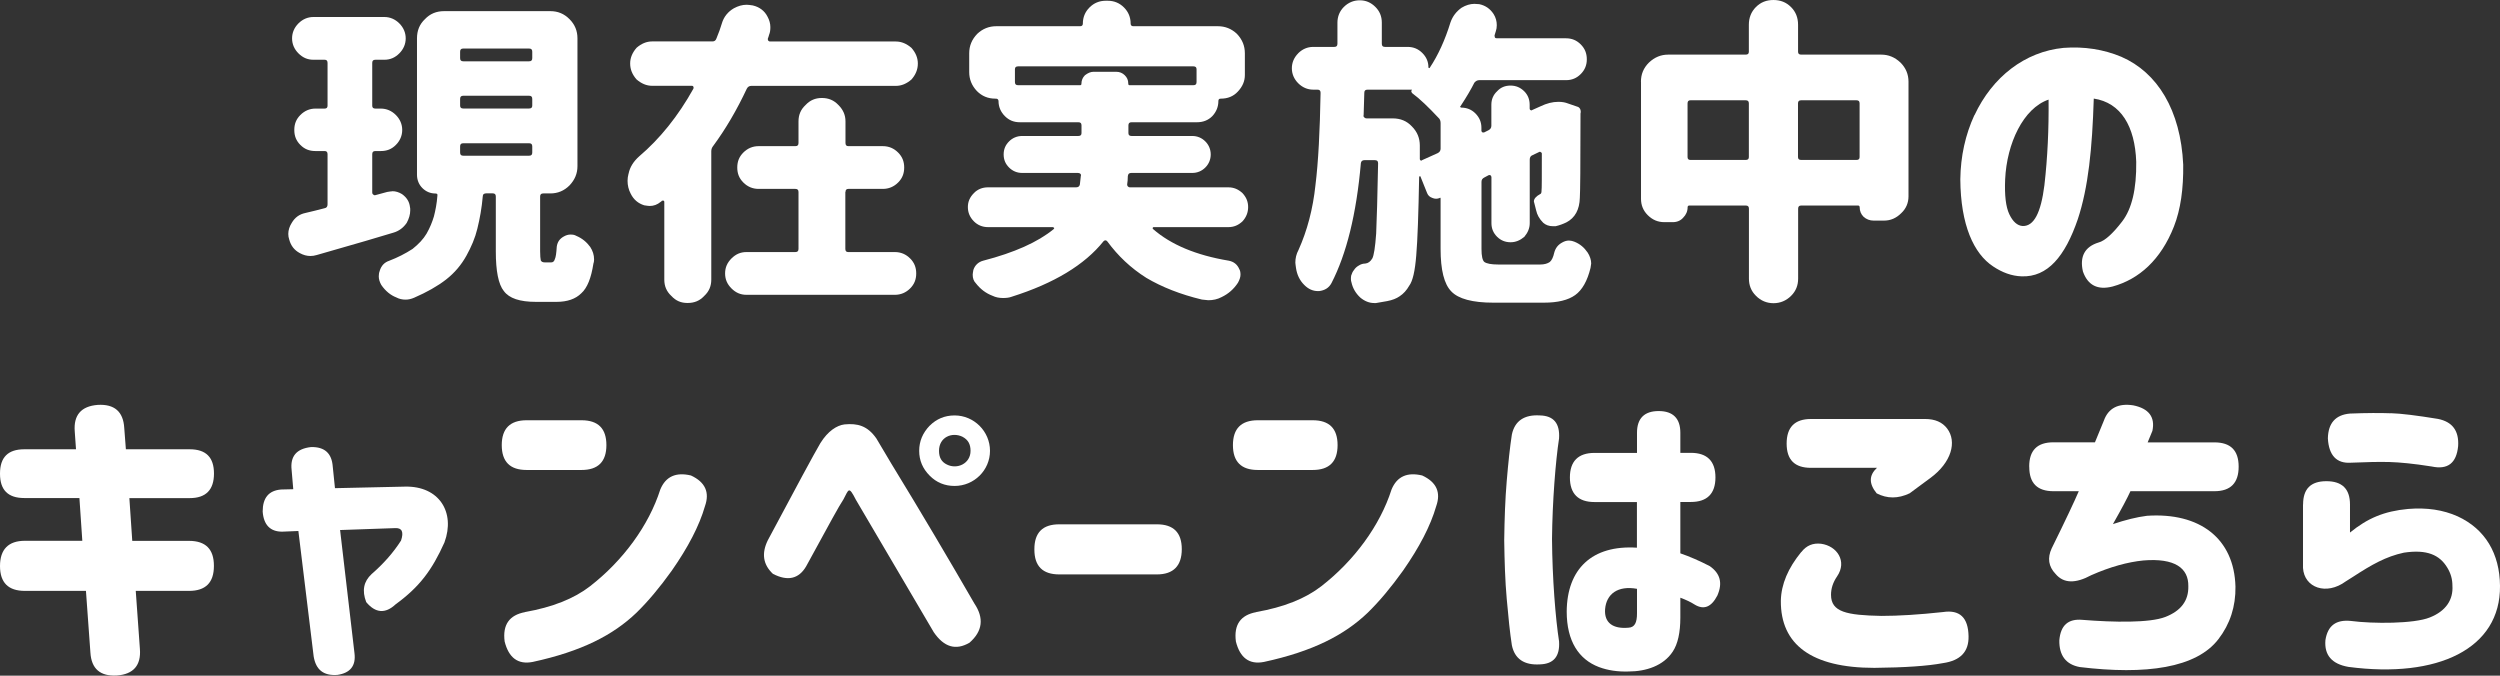 <svg viewBox="0 0 336.82 91.03" xmlns="http://www.w3.org/2000/svg"><rect x="0" y="0" width="336.82" height="91.03" fill="#333333" stroke="none"/><g fill="#fff"><path d="m52.87 25.76c.43 0 .86.13 1.29.39.65.47.99 1.03 1.07 1.72.04.13.04.26.04.47 0 .56-.17 1.12-.47 1.68-.47.69-1.08 1.12-1.81 1.33-1.55.47-4.99 1.5-10.32 3.01-.3.09-.56.13-.86.13-.47 0-.95-.13-1.42-.39-.73-.39-1.2-.99-1.42-1.81-.09-.26-.13-.52-.13-.77 0-.52.17-1.03.47-1.5.43-.73 1.03-1.16 1.85-1.33l1.25-.3 1.33-.34c.26-.04.39-.22.39-.52v-6.75c0-.3-.13-.43-.39-.43h-1.25c-.82 0-1.46-.26-2.02-.82s-.82-1.2-.82-2.02.26-1.46.82-2.02 1.25-.86 2.02-.86h1.25c.26 0 .39-.13.39-.39v-5.76c0-.3-.13-.43-.39-.43h-1.51c-.82 0-1.46-.3-2.02-.86s-.86-1.25-.86-2.02.3-1.46.86-2.02 1.25-.86 2.02-.86h9.55c.77 0 1.46.3 2.02.86s.86 1.25.86 2.02-.3 1.46-.86 2.02-1.2.86-2.02.86h-1.2c-.3 0-.43.13-.43.43v5.76c0 .26.13.39.43.39h.73c.77 0 1.46.3 2.02.86s.86 1.25.86 2.02-.3 1.46-.86 2.02-1.2.82-2.02.82h-.73c-.3 0-.43.13-.43.43v5.16c0 .13.04.21.13.26.09.09.17.13.3.09l1.59-.43c.3-.04.52-.09.69-.09zm-1.72 10.75c.22-.73.65-1.16 1.29-1.38 1.12-.43 2.15-.95 3.14-1.59.82-.65 1.46-1.33 1.89-2.06.47-.82.77-1.59.99-2.32.21-.82.39-1.72.47-2.79.04-.21-.04-.3-.26-.3-.69 0-1.29-.26-1.76-.73s-.73-1.08-.73-1.81v-18.37c0-1.03.34-1.89 1.07-2.58.69-.73 1.55-1.08 2.58-1.08h14.32c.99 0 1.85.34 2.58 1.08.73.73 1.07 1.59 1.07 2.58v17.24c0 .95-.34 1.81-1.07 2.58-.73.73-1.59 1.08-2.58 1.08h-.95c-.3 0-.43.13-.43.43v7.35c0 .6.04 1.03.09 1.25.09.17.26.26.52.26h.9c.21 0 .39-.13.47-.43.13-.26.21-.82.26-1.68.09-.64.39-1.07.95-1.38.3-.17.6-.26.9-.26s.56.04.77.17c.82.34 1.42.86 1.89 1.5.34.52.52 1.08.52 1.68 0 .26-.04.43-.09.56-.3 1.94-.82 3.27-1.63 4-.77.77-1.89 1.16-3.35 1.16h-2.75c-2.19 0-3.61-.47-4.34-1.46-.73-.9-1.08-2.71-1.08-5.33v-7.4c0-.3-.13-.43-.43-.43h-.86c-.3 0-.47.13-.47.43-.13 1.5-.39 2.97-.73 4.34-.3 1.25-.82 2.45-1.46 3.61-.69 1.25-1.59 2.32-2.75 3.23-1.16.9-2.62 1.72-4.3 2.45-.39.17-.77.26-1.16.26-.43 0-.86-.09-1.25-.3-.77-.3-1.46-.86-2.02-1.68-.22-.39-.34-.77-.34-1.16 0-.26.04-.52.13-.73zm11.27-28.25h8.86c.3 0 .43-.13.43-.43v-.86c0-.3-.13-.43-.43-.43h-8.86c-.3 0-.43.13-.43.43v.86c0 .3.13.43.43.43zm0 6.36h8.86c.3 0 .43-.13.43-.39v-.9c0-.3-.13-.43-.43-.43h-8.86c-.3 0-.43.13-.43.43v.9c0 .26.13.39.43.39zm0 6.36h8.86c.3 0 .43-.13.43-.43v-.82c0-.3-.13-.43-.43-.43h-8.86c-.3 0-.43.13-.43.43v.82c0 .3.13.43.43.43z"/><path d="m84.69 23.39c.17-.86.65-1.63 1.42-2.32 2.79-2.37 5.25-5.42 7.31-9.12.04-.09.04-.17 0-.26s-.09-.13-.22-.13h-5.33c-.77 0-1.46-.3-2.11-.86-.56-.64-.86-1.33-.86-2.15 0-.77.3-1.46.86-2.11.65-.56 1.33-.86 2.11-.86h8.13c.26 0 .43-.13.52-.39.3-.73.56-1.42.73-2.02.26-.9.82-1.59 1.63-2.06.56-.3 1.12-.47 1.72-.47.21 0 .47.04.82.09.9.21 1.59.73 1.98 1.5.26.47.39.95.39 1.42 0 .39-.04.73-.17 1.03-.04.21-.13.39-.17.52 0 .13 0 .21.04.26.09.09.17.13.22.13h16.98c.77 0 1.46.3 2.11.86.56.64.86 1.33.86 2.11 0 .82-.3 1.51-.86 2.15-.65.56-1.33.86-2.11.86h-19.48c-.26 0-.47.13-.6.39-1.33 2.84-2.84 5.42-4.52 7.7-.17.21-.26.43-.26.73v17.29c0 .86-.3 1.59-.95 2.19-.6.65-1.33.95-2.24.95s-1.59-.3-2.19-.95c-.65-.6-.95-1.33-.95-2.19v-10.49c0-.09-.04-.13-.13-.17-.04 0-.13 0-.22.04 0 .04-.04.09-.13.13-.47.39-.95.56-1.5.56-.13 0-.39-.04-.73-.09-.82-.26-1.42-.77-1.81-1.55-.3-.56-.43-1.16-.43-1.76 0-.3.04-.6.13-.95zm29.2 2.49v7.65c0 .3.13.43.39.43h6.28c.82 0 1.5.3 2.06.86s.82 1.2.82 2.02-.26 1.46-.82 2.02-1.25.86-2.06.86h-19.99c-.82 0-1.46-.3-2.02-.86s-.86-1.2-.86-2.02.3-1.46.86-2.02 1.2-.86 2.02-.86h6.58c.3 0 .43-.13.43-.43v-7.65c0-.3-.13-.43-.43-.43h-4.94c-.82 0-1.5-.3-2.06-.86s-.82-1.2-.82-2.02.26-1.46.82-2.02 1.25-.86 2.06-.86h4.94c.3 0 .43-.13.43-.43v-2.92c0-.86.3-1.59.95-2.19.6-.65 1.33-.95 2.19-.95.9 0 1.63.3 2.24.95.65.64.95 1.38.95 2.19v2.92c0 .3.13.43.39.43h4.64c.82 0 1.5.3 2.06.86s.82 1.2.82 2.02-.26 1.46-.82 2.02-1.25.86-2.06.86h-4.64c-.26 0-.39.13-.39.43z"/><path d="m131.21 26.01c.52-.52 1.16-.77 1.89-.77h11.87c.3 0 .47-.13.52-.39l.13-1.16c.04-.09.04-.17-.09-.3-.04-.04-.17-.09-.3-.09h-7.52c-.69 0-1.29-.26-1.76-.73s-.73-1.03-.73-1.76.26-1.29.73-1.76 1.08-.73 1.76-.73h7.57c.3 0 .43-.13.43-.39v-1.03c0-.3-.13-.43-.43-.43h-7.87c-.82 0-1.46-.26-2.02-.82s-.86-1.25-.86-2.02c0-.21-.13-.34-.34-.34h-.09c-.99 0-1.81-.34-2.49-1.03-.69-.73-1.03-1.59-1.03-2.54v-2.54c0-.99.34-1.85 1.08-2.62.73-.69 1.59-1.03 2.58-1.03h11.31c.21 0 .34-.13.34-.34 0-.86.3-1.59.9-2.19s1.33-.9 2.19-.9h.26c.86 0 1.59.3 2.19.9s.9 1.33.9 2.19c0 .21.13.34.34.34h11.4c.99 0 1.85.34 2.58 1.03.73.77 1.07 1.63 1.07 2.62v2.92c0 .82-.3 1.55-.95 2.24-.6.65-1.38.95-2.28.95h-.04c-.22 0-.3.13-.3.34 0 .73-.26 1.42-.82 2.02-.56.56-1.25.82-2.06.82h-8.81c-.3 0-.43.13-.43.43v1.03c0 .26.13.39.43.39h8.17c.69 0 1.29.26 1.76.73s.73 1.08.73 1.76-.26 1.29-.73 1.76-1.07.73-1.76.73h-8.21c-.3 0-.43.13-.47.43 0 .43-.04.82-.09 1.12 0 .13.04.21.09.26.09.09.17.13.26.13h13.29c.73 0 1.33.26 1.89.77.52.56.77 1.16.77 1.89s-.26 1.38-.77 1.93c-.56.52-1.16.77-1.89.77h-10.06c-.09 0-.13.04-.13.09-.04.09 0 .13.04.17 2.41 2.11 5.81 3.53 10.19 4.26.69.13 1.16.52 1.42 1.12.13.21.17.47.17.77 0 .34-.13.69-.34 1.08-.56.86-1.29 1.5-2.19 1.93-.56.3-1.16.43-1.81.43l-.86-.09c-2.88-.69-5.38-1.68-7.48-2.92-2.11-1.33-3.83-2.97-5.25-4.9-.17-.21-.34-.21-.52-.04-2.54 3.18-6.67 5.68-12.38 7.48-.34.13-.73.17-1.16.17-.52 0-.99-.09-1.42-.3-.9-.34-1.63-.9-2.24-1.68-.3-.3-.43-.69-.43-1.16 0-.13.04-.34.09-.64.21-.65.69-1.08 1.33-1.25 4.17-1.08 7.35-2.49 9.5-4.26.04-.04.09-.13.04-.17s-.13-.09-.17-.09h-8.73c-.73 0-1.38-.26-1.89-.77-.56-.56-.82-1.2-.82-1.93s.26-1.33.82-1.89zm5.98-14.53h8.34c.13 0 .17-.09.17-.22 0-.43.17-.82.47-1.12.39-.3.77-.47 1.16-.47h3.05c.47 0 .86.17 1.16.47s.47.64.47 1.12c0 .13.04.22.17.22h8.6c.3 0 .43-.13.43-.43v-1.72c0-.26-.13-.39-.43-.39h-23.61c-.3 0-.43.13-.43.39v1.72c0 .3.13.43.43.43z"/><path d="m174.9 7.18c.56-.56 1.25-.86 2.02-.86h2.84c.3 0 .43-.13.43-.43v-2.84c0-.82.3-1.55.86-2.11.6-.6 1.33-.9 2.15-.9s1.51.3 2.11.9c.56.56.86 1.25.86 2.11v2.84c0 .3.13.43.43.43h3.05c.77 0 1.42.26 1.98.82s.82 1.2.82 1.94c0 .04.04.09.09.09s.09 0 .09-.04c1.12-1.68 2.06-3.74 2.79-6.11.3-.86.82-1.5 1.5-1.98.56-.34 1.16-.52 1.72-.52l.65.04c.82.17 1.46.6 1.94 1.33.3.47.43.99.43 1.5 0 .3-.04.56-.13.82l-.17.56s0 .13.04.26c.04.09.13.13.26.13h9.33c.77 0 1.42.26 1.98.82s.82 1.2.82 2.02c0 .77-.26 1.42-.82 1.98s-1.2.82-1.98.82h-11.7c-.26 0-.47.13-.65.34-.43.86-1.03 1.89-1.85 3.14-.04 0-.09.04-.04.13 0 .04.04.09.13.09.73 0 1.38.26 1.89.77.56.56.82 1.2.82 1.94v.43s.04.13.09.17.13.04.26.04l.6-.3c.26-.13.39-.34.39-.6v-2.84c0-.73.26-1.33.77-1.81.47-.52 1.08-.77 1.81-.77s1.33.26 1.85.77c.47.47.73 1.08.73 1.81v.52c0 .09.04.17.13.21t.09.04s.04 0 .09-.04l1.16-.52c.82-.39 1.59-.6 2.41-.6.52 0 .95.09 1.25.21l1.25.43c.21.04.34.17.43.34.09.21.09.43.04.6v.17c0 6.84-.04 10.58-.09 11.18-.04 1.59-.65 2.71-1.81 3.31-.43.21-.9.39-1.46.52h-.34c-.56 0-.99-.17-1.33-.47-.52-.52-.82-1.08-.95-1.68l-.26-1.03s-.04-.09-.04-.17c0-.34.3-.69.86-.99.13-.04.17-.21.17-.47.04-.13.04-1.76.04-4.95 0-.13-.04-.17-.13-.21-.04-.04-.13-.09-.21-.04l-.9.43c-.26.09-.39.3-.39.6v8.56c0 .69-.26 1.29-.73 1.85-.56.47-1.16.73-1.85.73-.73 0-1.33-.26-1.81-.73-.52-.52-.77-1.12-.77-1.85v-6.19c0-.09-.04-.17-.13-.26-.09-.04-.17-.04-.26 0l-.56.3c-.26.13-.39.3-.39.6v9.03c0 .95.13 1.55.39 1.76.3.21.9.34 1.89.34h5.63c.56 0 .99-.13 1.29-.34.26-.21.47-.65.6-1.25.17-.64.52-1.08 1.08-1.38.3-.17.6-.26.9-.26.17 0 .43.04.77.17.73.3 1.29.77 1.76 1.46.3.47.47.99.47 1.46l-.09.6c-.43 1.76-1.12 2.97-2.06 3.65-.95.69-2.37 1.03-4.21 1.03h-6.84c-2.8 0-4.69-.52-5.63-1.5-.99-.99-1.46-2.92-1.46-5.76v-6.75c0-.13-.04-.17-.13-.09-.3.13-.65.13-.95 0-.39-.13-.6-.34-.73-.65l-.9-2.24s-.04-.09-.09-.04c-.04 0-.09.04-.09.09-.09 4.94-.21 8.47-.39 10.58-.17 2.11-.47 3.44-.95 4.08-.34.6-.77 1.08-1.29 1.42-.43.3-.99.52-1.68.65l-1.5.26h-.26c-.65 0-1.29-.26-1.85-.73-.65-.6-1.03-1.29-1.2-2.06-.09-.26-.09-.56-.04-.9.09-.3.21-.56.39-.77.13-.21.34-.43.65-.6.26-.17.56-.26.86-.26.39-.04.69-.26.95-.69.21-.39.39-1.51.52-3.35.09-1.85.17-5.03.26-9.46 0-.3-.13-.43-.43-.43h-1.42c-.26 0-.43.13-.47.39-.6 6.88-1.94 12.25-3.96 16.17-.34.64-.9.99-1.68 1.08h-.13c-.69 0-1.29-.26-1.85-.82-.65-.64-.99-1.42-1.12-2.28-.04-.34-.09-.6-.09-.73 0-.6.13-1.16.43-1.72 1.16-2.58 1.94-5.5 2.28-8.73.39-3.14.6-7.31.69-12.43 0-.3-.13-.43-.43-.43h-.56c-.77 0-1.46-.3-2.02-.86s-.86-1.25-.86-2.02.3-1.46.86-2.02zm16.47 14.4c.04.09.13.09.22 0l2.11-.95c.26-.13.39-.34.39-.6v-3.44c0-.3-.09-.56-.3-.73-1.33-1.42-2.49-2.54-3.53-3.31-.13-.17-.17-.3-.04-.43v-.04h-5.98c-.3 0-.43.13-.43.43l-.09 3.01c-.04.09-.04.17.09.3.09.09.17.13.3.13h3.53c1.03 0 1.89.34 2.58 1.08.73.73 1.07 1.59 1.07 2.58v1.81s0 .13.09.17z"/><path d="m221.08 11.01c0-.99.34-1.85 1.08-2.58.77-.73 1.63-1.07 2.58-1.07h10.45c.3 0 .43-.13.43-.39v-3.65c0-.9.3-1.72.95-2.37s1.42-.95 2.36-.95 1.72.3 2.37.95c.65.64.95 1.46.95 2.37v3.65c0 .26.13.39.43.39h10.79c.95 0 1.81.34 2.58 1.07.73.73 1.08 1.59 1.08 2.58v15.44c0 .9-.34 1.68-.99 2.28-.65.65-1.42.99-2.28.99h-1.46c-.47 0-.95-.17-1.33-.52-.34-.34-.52-.77-.52-1.29 0-.13-.09-.22-.21-.22h-7.65c-.3 0-.43.13-.43.43v9.42c0 .9-.3 1.68-.95 2.32-.65.65-1.46.99-2.37.99s-1.72-.34-2.36-.99c-.65-.64-.95-1.42-.95-2.32v-9.42c0-.3-.13-.43-.43-.43h-7.61c-.13 0-.22.09-.22.22 0 .56-.21 1.03-.6 1.42-.34.39-.82.6-1.38.6h-1.16c-.86 0-1.59-.3-2.24-.95-.6-.6-.9-1.33-.9-2.19v-15.78zm6.67 10.54h7.44c.3 0 .43-.13.43-.39v-7.22c0-.3-.13-.43-.43-.43h-7.44c-.26 0-.39.13-.39.43v7.22c0 .26.13.39.39.39zm14.92 0h7.44c.3 0 .43-.13.43-.39v-7.22c0-.3-.13-.43-.43-.43h-7.44c-.3 0-.43.13-.43.43v7.22c0 .26.13.39.43.39z"/><path d="m266.02 15.52c2.41-5.16 6.79-8.56 12-9.07 2.79-.21 5.42.21 7.78 1.2 4.86 2.11 8 7.18 8.34 14.53.04 3.23-.34 6.02-1.25 8.34-1.76 4.47-4.69 7.1-8.26 8.08-2.02.52-3.35-.17-4-2.02-.47-2.02.26-3.35 2.11-3.91.82-.21 1.89-1.16 3.18-2.84s1.94-4.34 1.89-8.04c-.17-4.77-2.06-7.96-5.72-8.51-.21 6.75-.73 11.95-2.15 16.25-1.72 5.03-4.08 7.83-7.57 7.7-1.33-.04-2.62-.52-3.83-1.33-2.62-1.72-4.39-5.59-4.43-11.74.04-3.14.69-6.02 1.89-8.64zm9.42 9.42c.43-3.74.6-7.57.56-11.52-3.4 1.16-5.63 5.89-5.85 10.75-.09 2.15.09 3.7.56 4.69s1.07 1.55 1.81 1.59c1.5.04 2.45-1.76 2.92-5.5z"/><path d="m0 63.8c0-2.19 1.08-3.27 3.27-3.27h6.97l-.17-2.41c-.17-2.19.86-3.4 3.1-3.57 2.24-.13 3.44.9 3.57 3.1l.22 2.88h8.6c2.19 0 3.27 1.08 3.27 3.27s-1.08 3.31-3.27 3.31h-8.13l.39 5.76h7.65c2.24 0 3.35 1.12 3.35 3.35v.04c0 2.24-1.12 3.35-3.35 3.35h-7.18l.56 7.83c.17 2.19-.86 3.4-3.1 3.57-2.24.13-3.44-.9-3.57-3.1l-.6-8.3h-8.23c-2.24 0-3.35-1.12-3.35-3.35s1.12-3.4 3.35-3.4h7.74l-.39-5.76h-7.43c-2.19 0-3.27-1.08-3.27-3.27v-.04z"/><path d="m38.01 71.63c-1.59 0-2.49-.9-2.62-2.71 0-1.85.82-2.84 2.49-2.97l1.63-.04-.22-2.58c-.21-1.85.65-2.88 2.62-3.1 1.85-.04 2.79.86 2.92 2.62l.3 2.92 9.46-.21c4.56-.09 6.79 3.44 5.29 7.52-1.68 3.74-3.35 5.98-6.58 8.34-1.38 1.29-2.71 1.2-3.96-.3-.6-1.55-.34-2.79.73-3.78 1.59-1.38 2.92-2.88 3.96-4.51.39-1.16.13-1.72-.77-1.68l-7.44.26 1.94 16.6c.21 1.68-.56 2.67-2.32 2.92-1.85.13-2.88-.69-3.18-2.49l-2.06-16.9z"/><path d="m70.95 56.62h7.4c2.24 0 3.35 1.12 3.35 3.35s-1.12 3.35-3.35 3.35h-7.4c-2.24 0-3.35-1.12-3.35-3.35s1.12-3.35 3.35-3.35zm-.22 25.84c3.7-.65 6.62-1.81 8.77-3.48 4.43-3.44 7.91-8.17 9.46-13.03.73-1.76 2.11-2.37 4.13-1.89 1.94.9 2.54 2.28 1.89 4.13-.77 2.67-2.28 5.55-4.47 8.69-1.63 2.28-3.22 4.17-4.77 5.68-3.14 3.01-7.4 5.2-13.97 6.62-1.98.39-3.23-.56-3.78-2.75-.3-2.28.65-3.57 2.75-3.96z"/><path d="m110.55 59.67c.99-1.59 2.19-2.36 3.22-2.49 1.76-.17 3.1.17 4.3 1.89l2.02 3.4c4.08 6.67 7.78 12.94 11.18 18.83 1.33 1.98 1.12 3.74-.65 5.29-1.85 1.08-3.44.6-4.82-1.42l-10.49-17.84c-.99-1.94-.95-1.38-1.68-.04-.26.39-.77 1.25-1.5 2.58l-3.53 6.45c-.99 1.68-2.49 2.02-4.47.99-1.33-1.25-1.55-2.75-.69-4.51 3.83-7.18 6.19-11.57 7.1-13.12zm14.71-2.32c.9-.9 2.02-1.38 3.35-1.38 2.62 0 4.77 2.15 4.77 4.77s-2.15 4.73-4.77 4.73c-1.33 0-2.45-.47-3.35-1.38-.95-.95-1.42-2.06-1.42-3.35s.47-2.41 1.42-3.4zm4.43 1.5c-1.42-.69-3.18.04-3.18 1.89 0 .9.34 1.5 1.07 1.85 1.38.69 3.18-.13 3.18-1.85 0-.9-.34-1.5-1.08-1.89z"/><path d="m139.36 73.99c0-2.24 1.12-3.35 3.35-3.35h13.16c2.24 0 3.35 1.12 3.35 3.35s-1.12 3.4-3.35 3.4h-13.16c-2.24 0-3.35-1.12-3.35-3.35v-.04z"/><path d="m169.46 56.62h7.4c2.24 0 3.35 1.12 3.35 3.35s-1.12 3.35-3.35 3.35h-7.4c-2.24 0-3.35-1.12-3.35-3.35s1.12-3.35 3.35-3.35zm-.21 25.84c3.7-.65 6.62-1.81 8.77-3.48 4.43-3.44 7.91-8.17 9.46-13.03.73-1.76 2.11-2.37 4.13-1.89 1.94.9 2.54 2.28 1.89 4.13-.77 2.67-2.28 5.55-4.47 8.69-1.63 2.28-3.22 4.17-4.77 5.68-3.14 3.01-7.4 5.2-13.97 6.62-1.98.39-3.23-.56-3.78-2.75-.3-2.28.64-3.57 2.75-3.96z"/><path d="m202.66 72.75c.04-2.84.13-5.5.34-7.96.21-2.49.43-4.56.69-6.24.39-1.85 1.68-2.71 3.78-2.58 1.85.04 2.71 1.07 2.58 3.1-.47 3.05-.9 8.51-.95 13.54.04 5.33.47 10.71.95 13.8.13 2.02-.73 3.05-2.58 3.1-2.11.13-3.4-.73-3.78-2.58-.26-1.68-.47-3.74-.69-6.23-.22-2.45-.3-5.12-.34-7.91zm17.89-11.74v-2.71c0-1.93.99-2.92 2.92-2.92s2.92.99 2.92 2.92v2.71h1.42c2.19 0 3.31 1.12 3.31 3.31s-1.12 3.31-3.31 3.31h-1.42v6.92c1.25.43 2.54.99 3.96 1.72 1.42.99 1.76 2.28 1.03 3.96-.82 1.59-1.85 1.98-3.1 1.2-.47-.3-1.08-.6-1.89-.9v2.67c0 2.02-.34 3.57-1.03 4.6-1.25 1.89-3.57 2.67-5.98 2.67-1.38.04-2.71-.13-3.96-.6-2.71-1.03-4.34-3.48-4.34-7.48.04-5.72 3.4-8.99 9.46-8.6v-6.15h-5.72c-2.19 0-3.31-1.12-3.31-3.31s1.12-3.31 3.31-3.31h5.72zm-1.16 23.56c.86-.04 1.16-.69 1.16-1.93v-3.31c-2.58-.47-4.13.69-4.3 2.75-.13 1.85 1.08 2.67 3.14 2.49z"/><path d="m242.69 74.38c.69-.9 1.59-1.25 2.67-1.12 2.15.3 3.53 2.37 2.15 4.39-.56.82-.82 1.63-.82 2.49 0 2.32 2.11 2.75 6.79 2.84 2.32 0 5.07-.17 8.3-.52 2.24-.34 3.4.73 3.44 3.27.04 2.06-1.08 3.27-3.44 3.61-2.06.39-5.16.6-9.25.64-8.47 0-12.64-3.14-12.6-9.03.04-2.24.99-4.43 2.75-6.58zm16.68-17.93c1.33 0 2.32.43 2.97 1.29 1.33 1.76.6 4.56-2.28 6.67l-2.79 2.06c-1.55.73-3.01.73-4.43 0-1.08-1.33-1.03-2.45.04-3.44h-8.9c-2.19 0-3.27-1.08-3.27-3.27s1.08-3.31 3.27-3.31z"/><path d="m273.39 62.86c0-2.19 1.08-3.27 3.27-3.27h5.59l1.2-2.92c.6-1.68 1.94-2.37 3.96-2.06 2.11.43 2.97 1.59 2.58 3.44l-.64 1.55h8.99c2.19 0 3.27 1.08 3.27 3.27s-1.07 3.31-3.27 3.31h-11.31c-.39.86-1.16 2.32-2.36 4.43 1.68-.56 3.22-.95 4.6-1.12 7.1-.47 11.74 3.05 11.91 9.55.04 2.67-.73 5.03-2.28 7.05-2.97 3.91-9.8 4.86-18.7 3.78-1.85-.34-2.79-1.55-2.75-3.61.17-2.02 1.2-2.92 3.1-2.75 4.26.34 9.07.43 11.18-.39s3.14-2.19 3.1-4.13c.04-2.45-1.81-3.83-6.06-3.48-2.11.21-4.47.86-7.01 1.98-2.15 1.16-3.74 1.12-4.82-.17-.95-.99-1.12-2.15-.52-3.44 1.89-3.83 3.1-6.41 3.65-7.7h-3.4c-2.19 0-3.27-1.08-3.27-3.27v-.04z"/><path d="m310.29 67.97c0-2.11 1.03-3.14 3.14-3.14s3.18 1.03 3.18 3.14v3.78c2.37-1.93 4.6-2.88 7.83-3.18 2.54-.21 4.73.13 6.66.99 3.74 1.72 5.68 5.03 5.72 9.37.09 8.47-8.38 12.51-20.42 10.92-2.24-.39-3.27-1.59-3.1-3.61.3-1.94 1.42-2.79 3.44-2.58 2.97.39 8.51.39 10.62-.47 2.19-.86 3.18-2.41 3.05-4.3 0-.82-.21-1.63-.69-2.41-1.03-1.72-2.75-2.49-5.85-2.02-2.41.52-4.3 1.59-6.88 3.27l-.95.6c-2.62 1.93-5.59.86-5.76-1.81v-8.56zm11.82-12.3c1.38.04 3.48.3 6.36.77 1.93.39 2.84 1.59 2.71 3.66-.22 2.28-1.38 3.22-3.57 2.75-2.45-.39-4.3-.56-5.63-.6-1.38-.04-3.14 0-5.25.09-1.93.13-2.97-.99-3.1-3.27.04-2.06 1.03-3.18 2.97-3.35 2.28-.09 4.13-.09 5.5-.04z"/></g></svg>